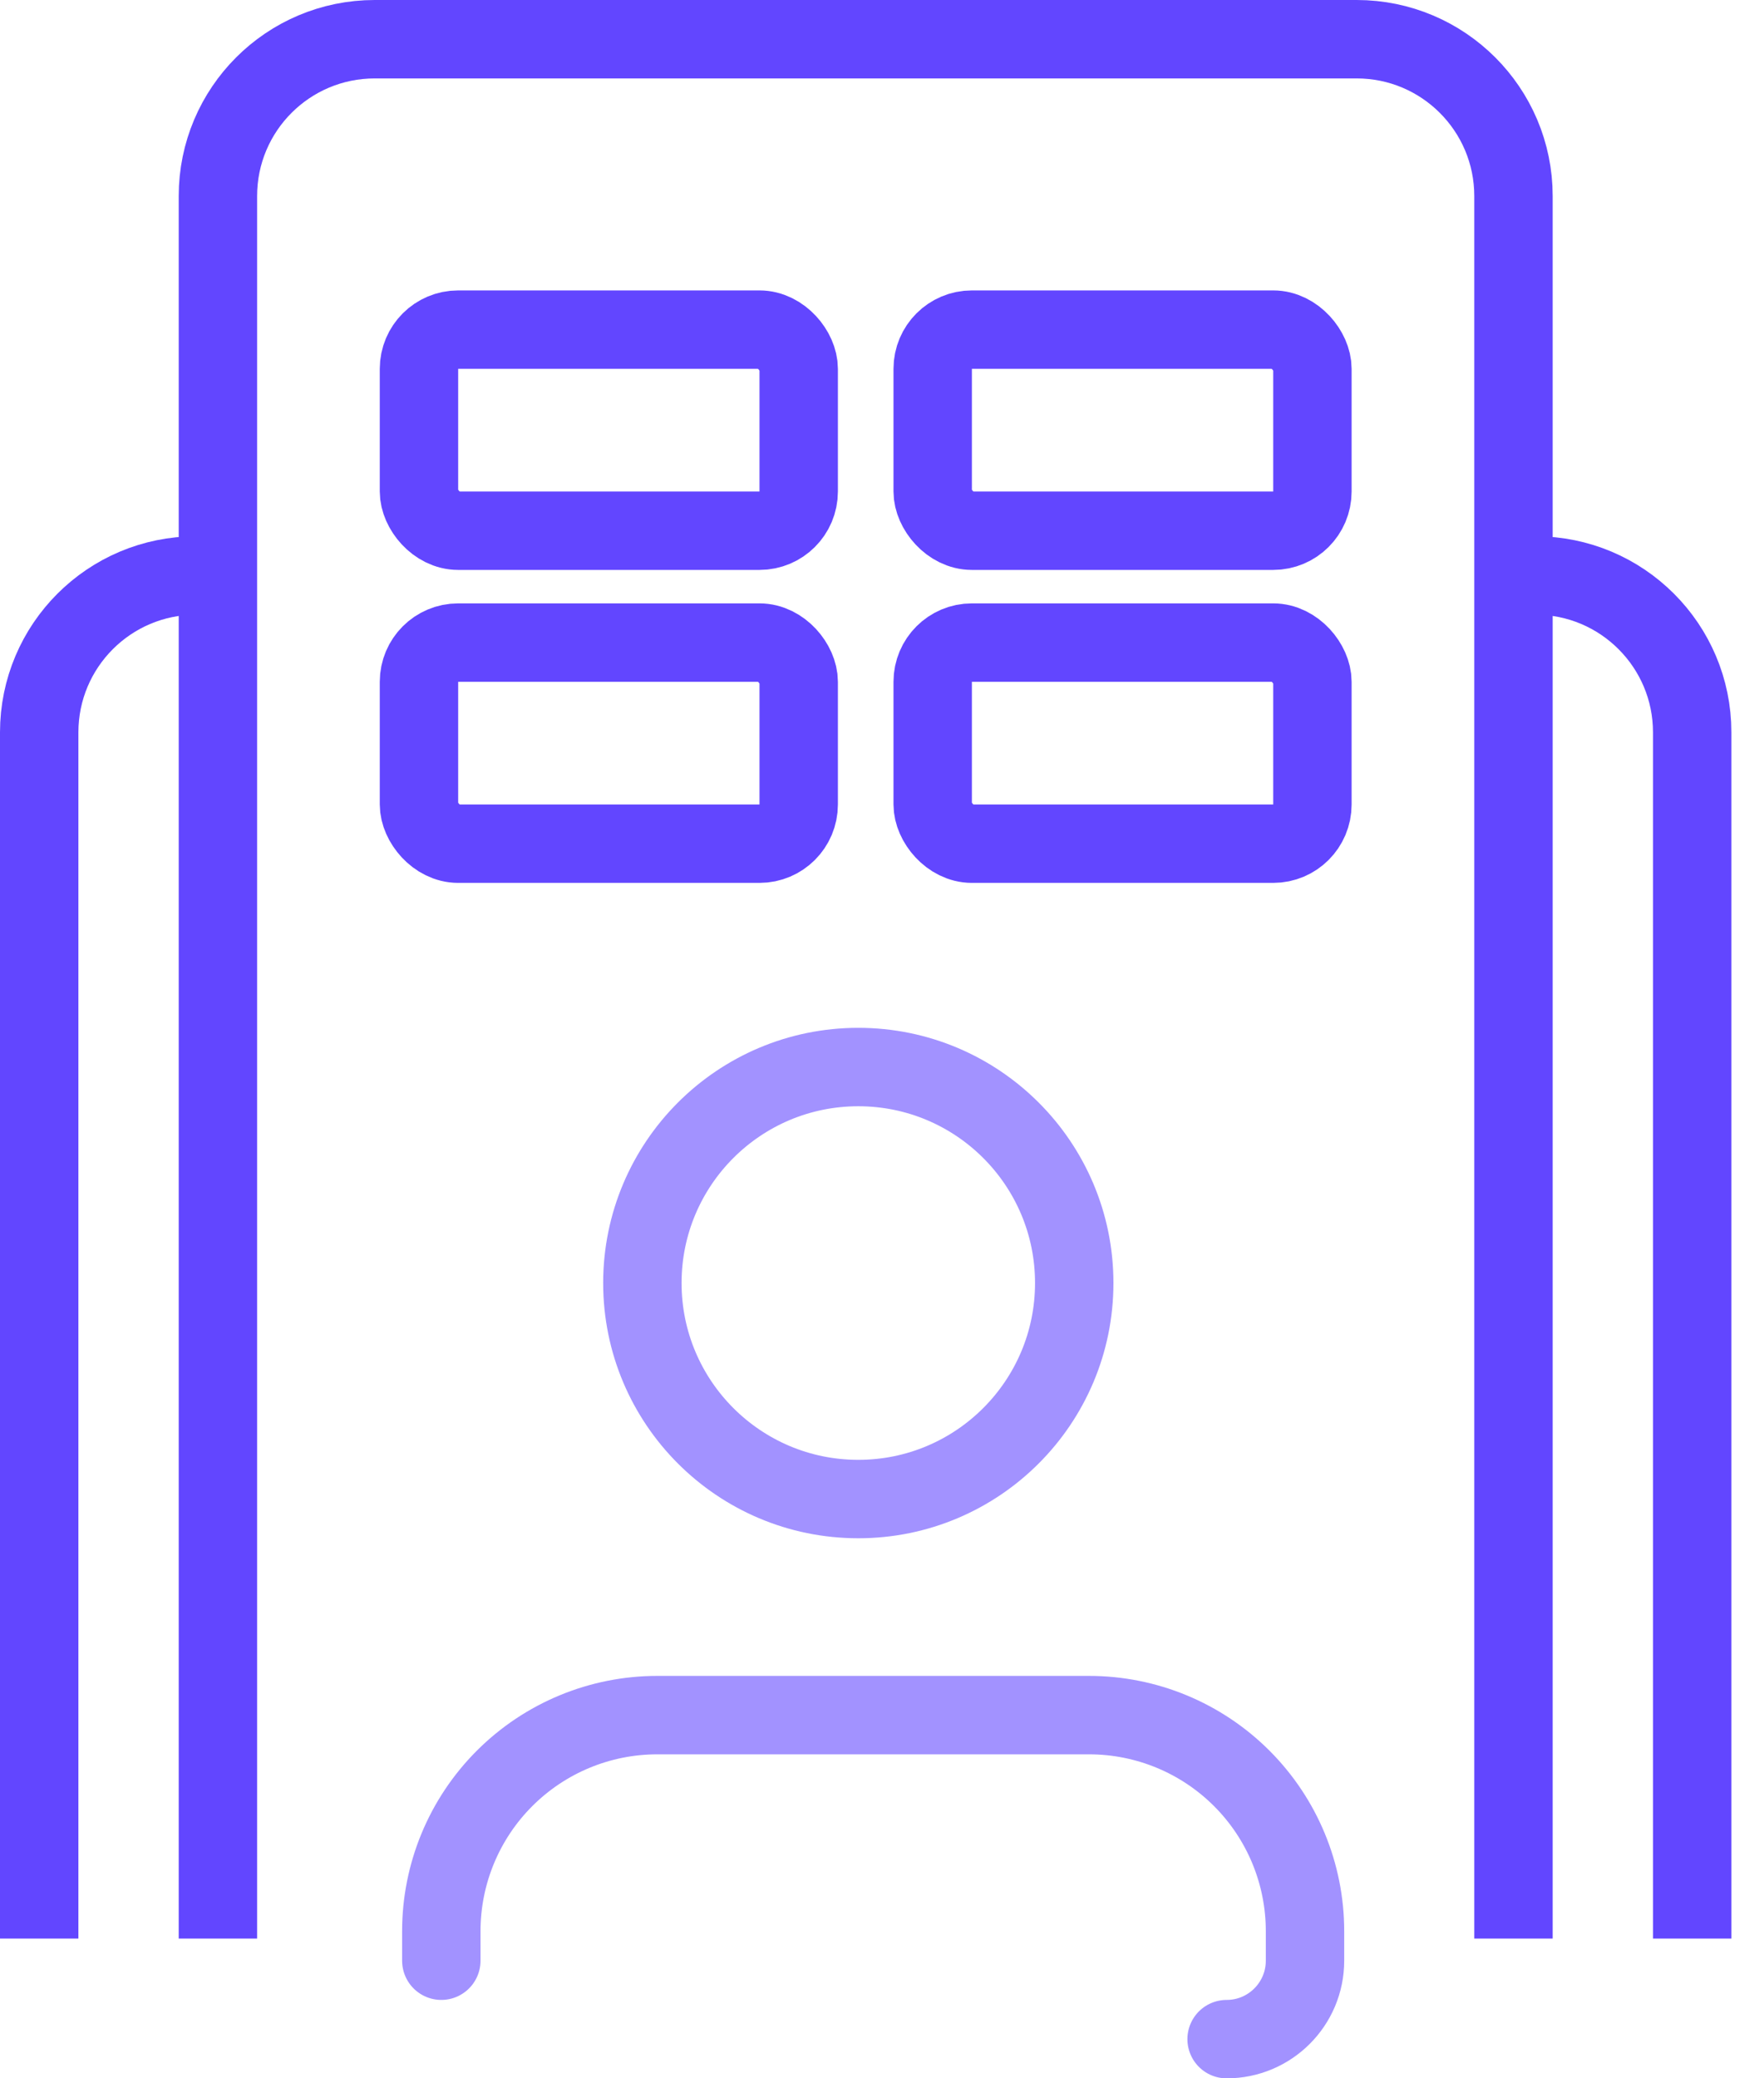 <svg width="45" height="53" viewBox="0 0 45 53" fill="none" xmlns="http://www.w3.org/2000/svg">
<path d="M38.609 49.436V5C38.609 2.791 36.818 1 34.609 1H9.559C7.349 1 5.559 2.791 5.559 5V49.436" stroke="#6246FF" stroke-width="2"/>
<path d="M38.609 14.676H39.168C41.377 14.676 43.168 16.467 43.168 18.676V49.436" stroke="#6246FF" stroke-width="2"/>
<path d="M5.559 14.676H5C2.791 14.676 1 16.467 1 18.676V49.436" stroke="#6246FF" stroke-width="2"/>
<path d="M31.291 52.001C32.396 52.001 33.291 51.105 33.291 50.001V49.247C33.291 47.786 32.711 46.385 31.678 45.352C30.645 44.319 29.244 43.738 27.783 43.738H16.766C15.305 43.738 13.904 44.319 12.871 45.352C11.838 46.385 11.258 47.786 11.258 49.247V50.001" stroke="#A292FF" stroke-width="2" stroke-linecap="round" stroke-linejoin="round"/>
<path d="M21.895 38.228C24.937 38.228 27.404 35.761 27.404 32.719C27.404 29.677 24.937 27.211 21.895 27.211C18.853 27.211 16.387 29.677 16.387 32.719C16.387 35.761 18.853 38.228 21.895 38.228Z" stroke="#A292FF" stroke-width="2" stroke-linecap="round" stroke-linejoin="round"/>
<rect x="10.688" y="8.406" width="9.687" height="5.128" rx="1" stroke="#6246FF" stroke-width="2"/>
<rect x="23.793" y="8.406" width="9.687" height="5.128" rx="1" stroke="#6246FF" stroke-width="2"/>
<rect x="10.688" y="16.387" width="9.687" height="5.128" rx="1" stroke="#6246FF" stroke-width="2"/>
<rect x="23.793" y="16.387" width="9.687" height="5.128" rx="1" stroke="#6246FF" stroke-width="2"/>
</svg>
